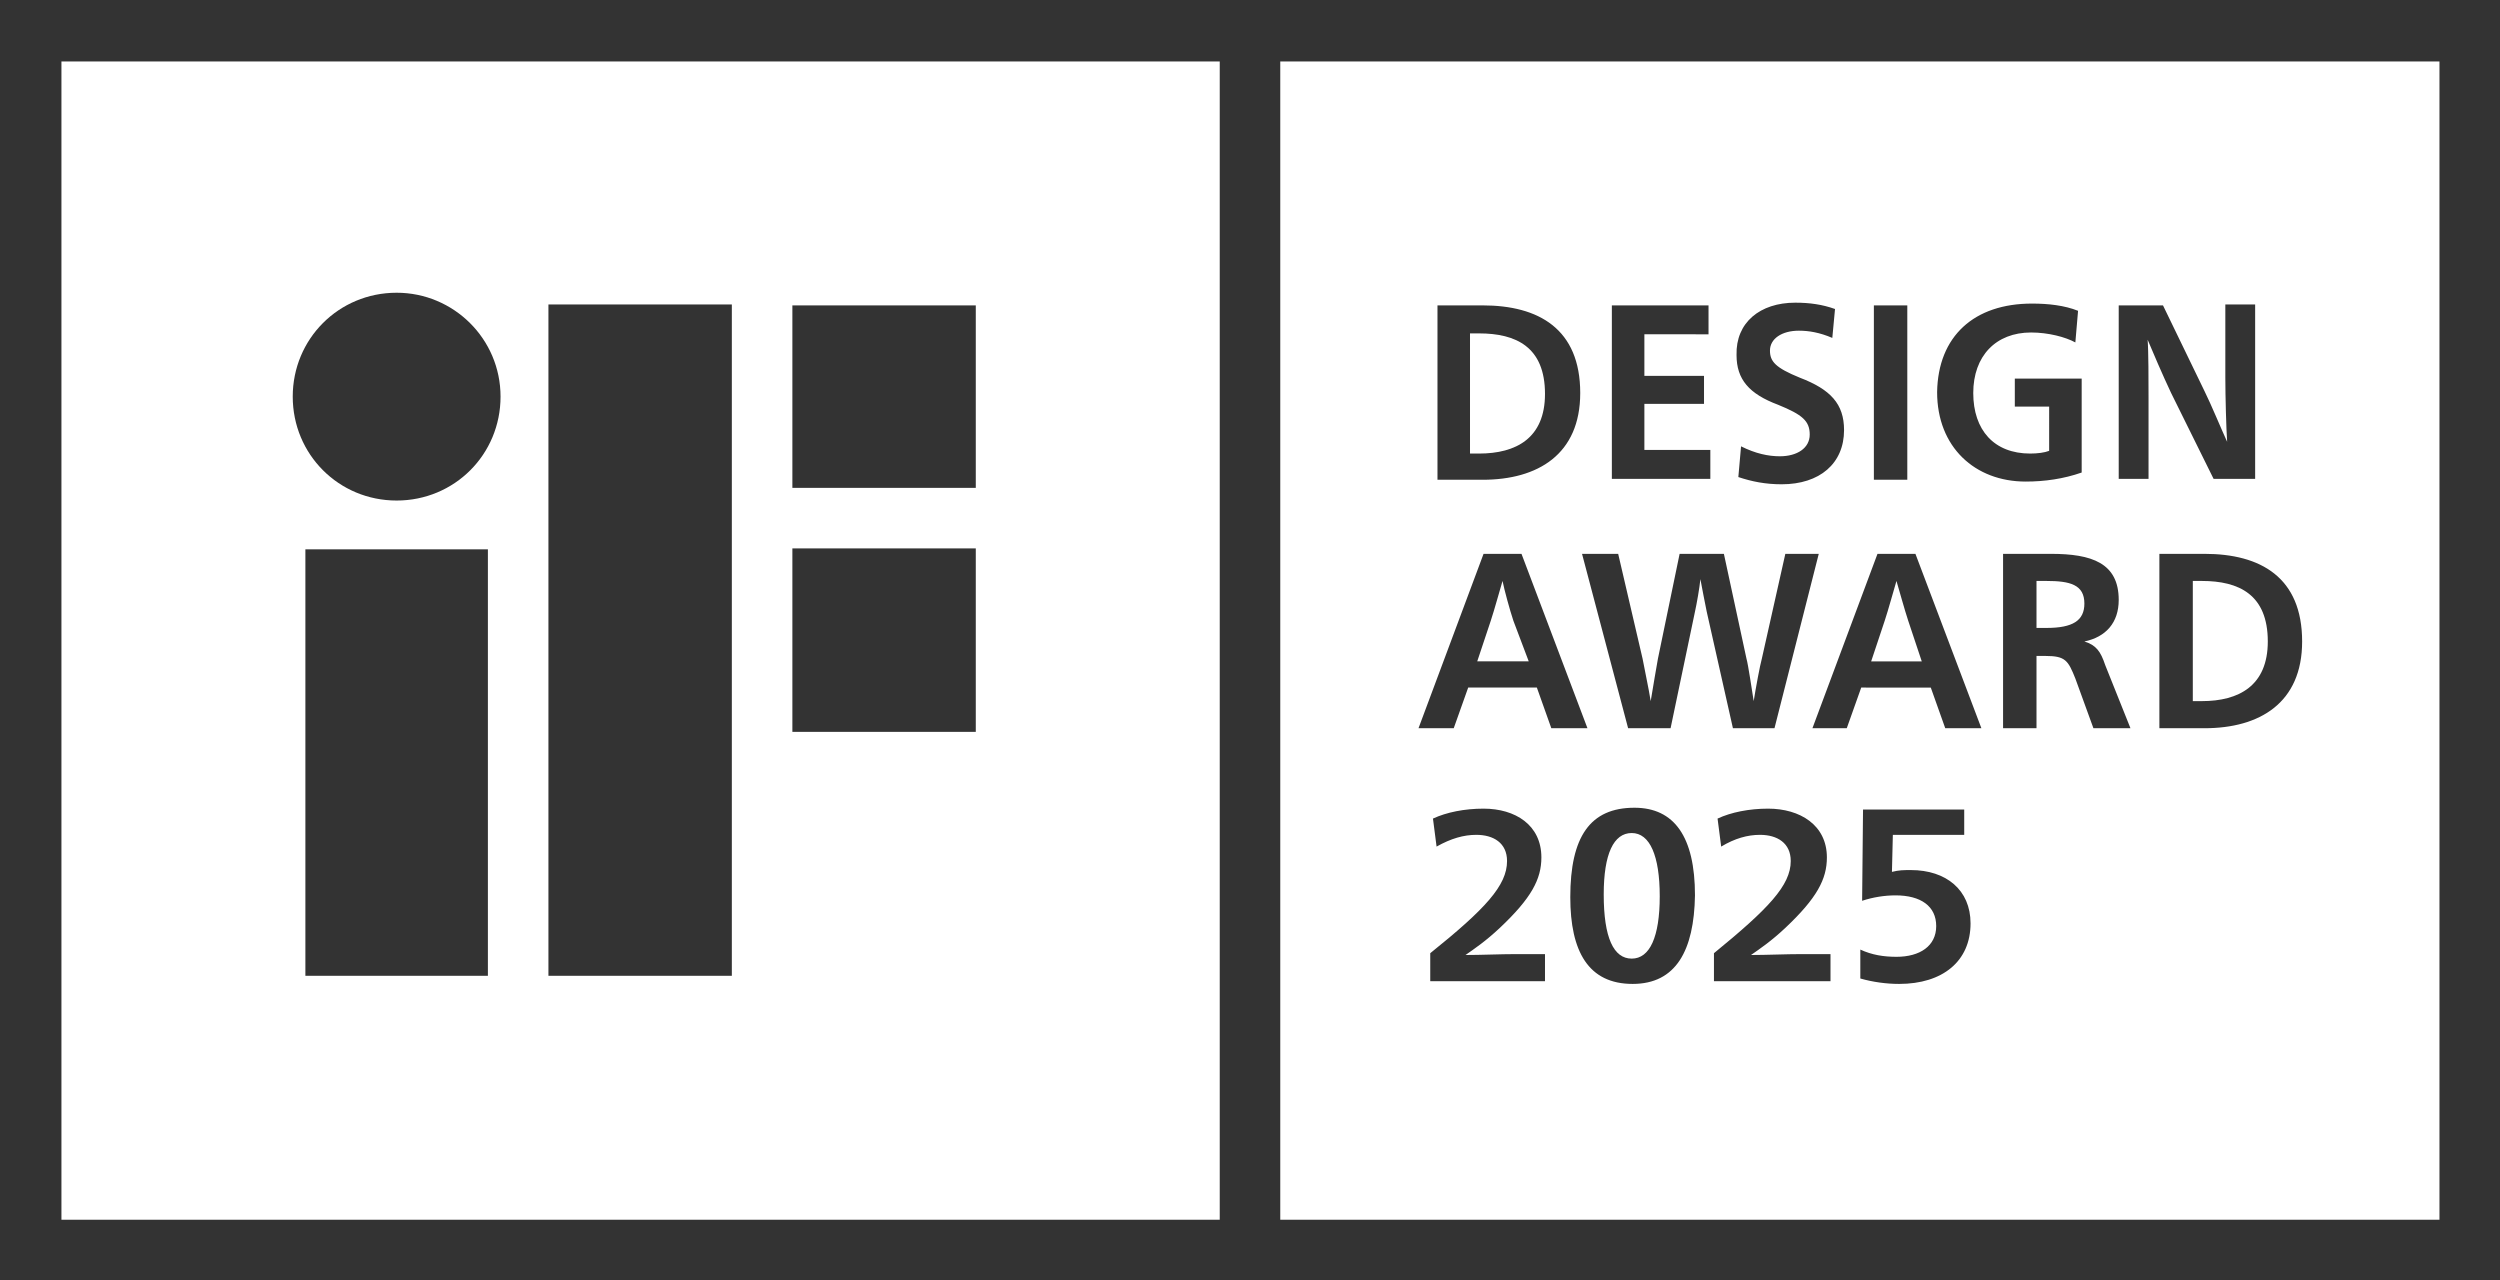 <svg xml:space="preserve" style="enable-background:new 0 0 276.7 141.7;" viewBox="0 0 276.7 141.7" y="0px" x="0px" xmlns:xlink="http://www.w3.org/1999/xlink" xmlns="http://www.w3.org/2000/svg" id="Ebene_1" version="1.1">
<rect x="0" y="0" width="276.7" height="141.7" fill="#333333" stroke="none"/>
<style type="text/css">
	.st0{fill:#FFFFFF;}
</style>
<g>
	<path d="M6.8,135H135V6.8H6.8V135z M54,108H33.8V60.8H54V108z M87.7,33.8H108V54H87.7V33.8z M87.7,60.7H108V81H87.7
		V60.7z M60.7,108V33.7H81V108L60.7,108L60.7,108z M43.9,32.4c6.3,0,11.5,5.1,11.5,11.5s-5.1,11.5-11.5,11.5s-11.5-5.1-11.5-11.5
		S37.5,32.4,43.9,32.4z" class="st0"></path>
	<path d="M171,43.6c0-5.2-3.2-6.7-7.3-6.7h-1v13.3h1C167.8,50.2,171,48.5,171,43.6z" class="st0"></path>
	<path d="M242.7,64.3c0,0,0,13.3,0,13.3h1c4.1,0,7.3-1.7,7.3-6.6c0-5.2-3.2-6.7-7.3-6.7H242.7z" class="st0"></path>
	<path d="M225.4,64.3v5.2h1.1c2.9,0,4.2-0.8,4.2-2.7c0-2.1-1.6-2.5-4.2-2.5H225.4z" class="st0"></path>
	<path d="M167.5,68.7L167.5,68.7c-0.4-1.2-1-3.4-1.2-4.4h0c-0.3,1-0.9,3.2-1.3,4.4l-1.5,4.5h5.7L167.5,68.7z" class="st0"></path>
	<path d="M141.7,135H270V6.8H141.7V135z M171.2,108.6h-12.9v-3.1c6.1-4.9,8.5-7.5,8.5-10.2c0-2-1.5-2.9-3.4-2.9
		c-1.4,0-2.8,0.4-4.4,1.3l-0.4-3.1c0,0,0,0,0,0v0l0,0c1.5-0.7,3.5-1.1,5.6-1.1c3.5,0,6.4,1.8,6.4,5.4c0,2.4-1.1,4.5-4.6,7.8
		c-1.6,1.5-2.8,2.3-3.8,3v0c1.7,0,3.9-0.1,5.6-0.1h3.2V108.6z M180.7,108.9c-4.9,0-6.9-3.6-6.9-9.6c0-6.7,2.2-9.9,7.1-9.9
		c4.4,0,6.7,3.2,6.7,9.7h0C187.5,105.2,185.5,108.9,180.7,108.9z M202.5,108.6h-12.8v-3.1c6-4.9,8.5-7.5,8.5-10.2
		c0-2-1.5-2.9-3.4-2.9c-1.4,0-2.8,0.4-4.3,1.3l-0.4-3.1c0,0,0,0,0,0v0l0,0c1.5-0.7,3.5-1.1,5.6-1.1c3.5,0,6.5,1.8,6.5,5.4
		c0,2.4-1.1,4.5-4.6,7.8c-1.6,1.5-2.8,2.3-3.8,3v0c1.7,0,3.9-0.1,5.6-0.1h3.2V108.6z M210.2,108.9c-1.4,0-2.9-0.2-4.3-0.6l0-3.2
		c1.3,0.6,2.6,0.8,4,0.8c2.6,0,4.4-1.2,4.4-3.4c0-2.2-1.7-3.4-4.5-3.4c-1.2,0-2.5,0.2-3.7,0.6l0.1-10.1h11.2v2.8h0h0h-7.9l-0.1,4.1
		c0.8-0.2,1.3-0.2,2.1-0.2c3.9,0,6.6,2.2,6.6,5.9C218.1,106.4,215,108.9,210.2,108.9z M254.8,71c0,6.8-4.7,9.6-10.8,9.6h-5V61.3h5
		C250.2,61.3,254.8,63.9,254.8,71z M234.5,33.8h4.9l4.6,9.5c0.7,1.4,1.9,4.3,2.5,5.6h0c-0.1-1.4-0.2-5.1-0.2-7.1v-8.1h0h3.3v19.3
		H245l-4.7-9.5c-0.9-1.9-2.1-4.7-2.6-5.9h0c0.1,1.2,0.1,4.7,0.1,6.4v9h-3.3V33.8z M234.5,66.4c0,2.5-1.4,4.1-3.8,4.6v0
		c1.3,0.4,1.8,1.1,2.3,2.6l2.8,7h-4.1l-2-5.5c-0.8-2-1.1-2.5-3.3-2.5h-1v8h-3.7V61.3h5.3C231.5,61.3,234.5,62.3,234.5,66.4z
		 M224.9,33.6c1.8,0,3.6,0.2,5.1,0.8l-0.3,3.5l0,0c-1.1-0.6-3-1.1-4.9-1.1c-3.9,0-6.4,2.6-6.4,6.7c0,4.1,2.3,6.7,6.3,6.7
		c0.8,0,1.6-0.1,2.1-0.3V45H223v-3.1h7.4v10.4c-2,0.7-4.1,1-6.2,1c-5.6,0-9.8-3.8-9.8-9.9C214.5,37.2,218.5,33.6,224.9,33.6z
		 M219.3,80.6L219.3,80.6L219.3,80.6h-4l-1.6-4.5H206l-1.6,4.5h-3.8l7.2-19.3h4.2L219.3,80.6z M207.4,33.8h3.7v19.3h-3.7V33.8z
		 M198.7,33.5c1.6,0,3,0.2,4.4,0.7l-0.3,3.2v0c-1.4-0.6-2.6-0.8-3.7-0.8c-1.9,0-3.2,0.9-3.2,2.2c0,1.2,0.6,1.9,3.3,3
		c3.4,1.3,4.9,2.9,4.9,5.8c0,3.7-2.7,6-6.9,6c-1.8,0-3.3-0.3-4.8-0.8l0.3-3.4c1.6,0.8,3,1.1,4.3,1.1c1.9,0,3.3-0.9,3.3-2.4
		c0-1.5-0.8-2.2-3.5-3.3c-3.2-1.2-4.6-2.8-4.6-5.5C192.1,35.7,194.8,33.5,198.7,33.5z M178.3,33.8h10.8v3.2H182v4.6h6.6v3.1H182v5.1
		h7.3v3.2h-10.9V33.8z M179.1,61.3l2.7,11.6c0.1,0.6,0.7,3.4,0.9,4.7h0c0.2-1.3,0.7-4.1,0.8-4.7l2.4-11.6h4.9l2.5,11.6
		c0.2,0.7,0.6,3.5,0.8,4.7h0c0.2-1.3,0.7-4,0.9-4.7l2.6-11.6h3.7l-4.9,19.3h-4.6l-2.9-12.9h0c-0.2-0.9-0.5-2.6-0.7-3.6h0
		c-0.1,1-0.4,2.7-0.6,3.6l-2.7,12.9h-4.7l-5.1-19.3H179.1z M159.1,33.8h5c6.2,0,10.8,2.6,10.8,9.7c0,6.8-4.7,9.6-10.8,9.6h-5V33.8z
		 M164.2,61.3h4.2l7.3,19.3h0h0h-4l-1.6-4.5h-7.6l-1.6,4.5H157L164.2,61.3z" class="st0"></path>
	<path d="M180.6,92.2c-2,0-3.1,2.3-3.1,6.8h0c0,4.8,1.1,7.1,3.1,7.1c2,0,3.1-2.4,3.1-6.9S182.6,92.2,180.6,92.2z" class="st0"></path>
	<path d="M212.7,73.2l-1.5-4.5c-0.4-1.2-1-3.4-1.3-4.4h0c-0.3,1-0.9,3.2-1.3,4.4l-1.5,4.5H212.7z" class="st0"></path>
	<polygon points="158.7,90.6 158.7,90.6 158.7,90.5" class="st0"></polygon>
	<polygon points="190,90.6 190,90.6 190,90.5" class="st0"></polygon>
</g>
</svg>
